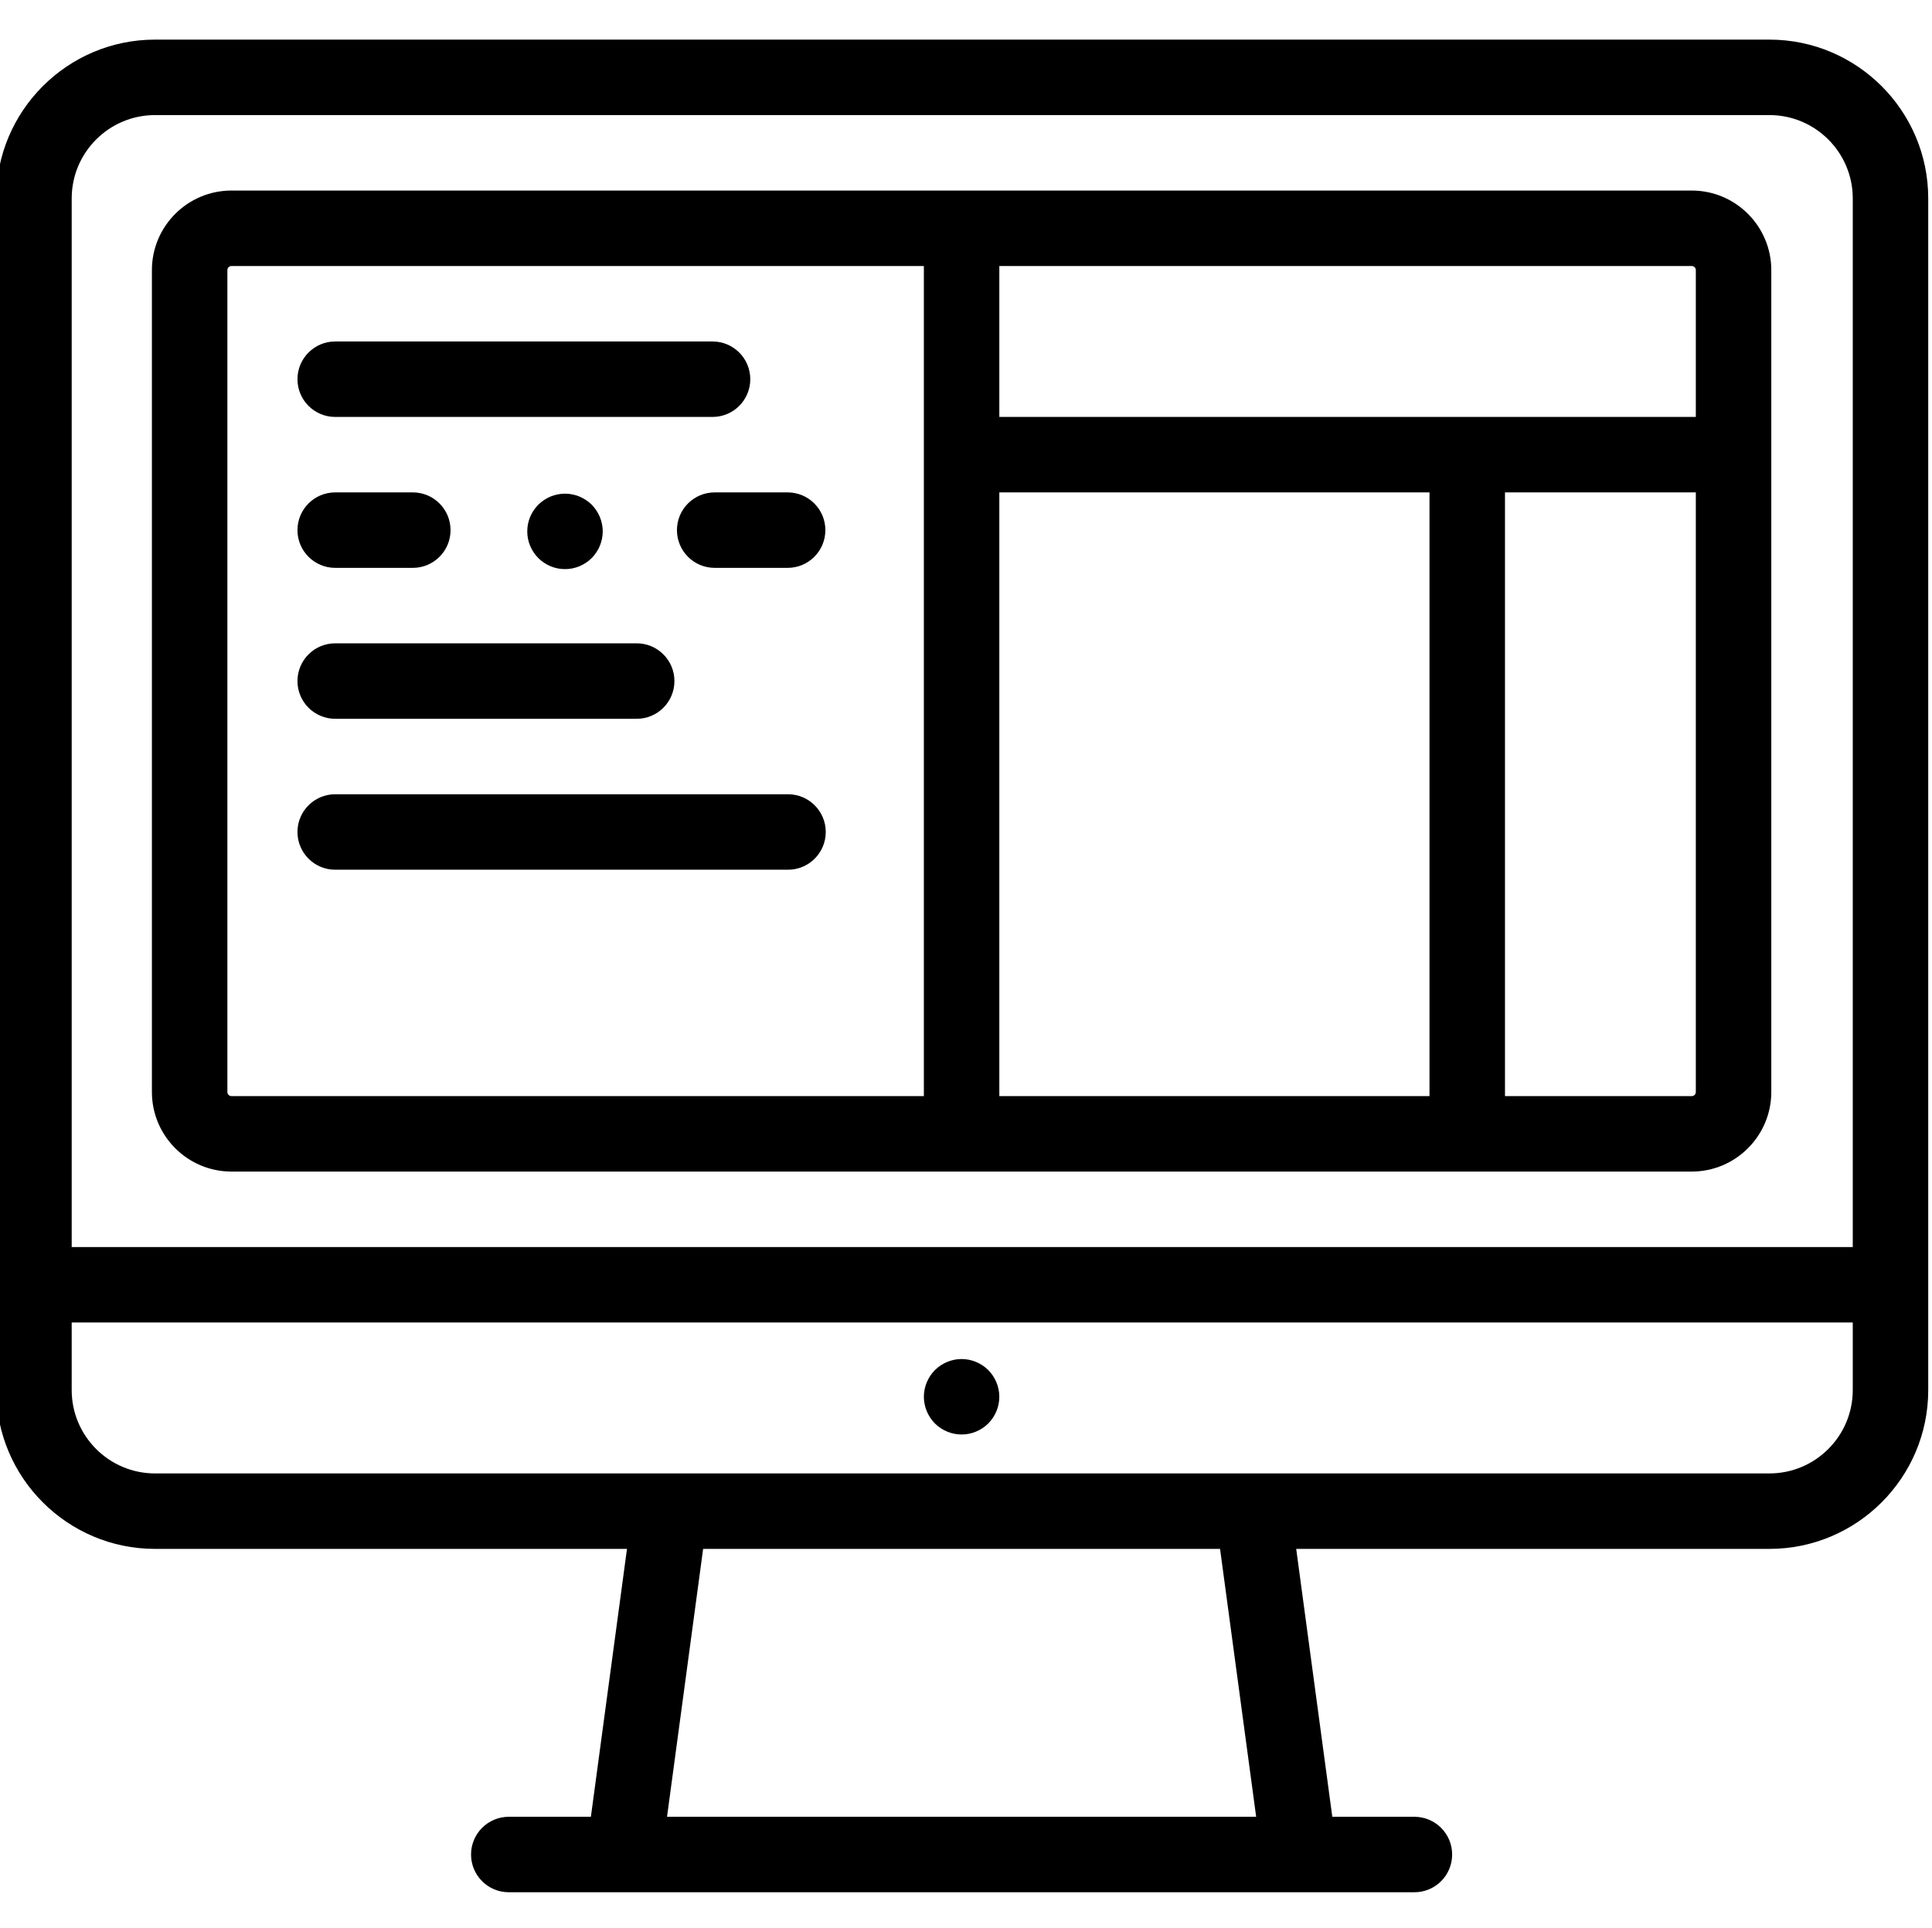 <svg viewBox="1 -10 511.999 511" xmlns="http://www.w3.org/2000/svg"><path d="m469.918.5h-427.836c-23.203 0-42.082 18.879-42.082 42.082v315.836c0 23.203 18.879 42.082 42.082 42.082h125.074l-9.566 71h-21.758c-5.523 0-10 4.477-10 10s4.477 10 10 10h240c5.523 0 10-4.477 10-10s-4.477-10-10-10h-21.758l-9.566-71h125.406c23.207 0 42.086-18.879 42.086-42.082v-315.836c0-23.203-18.879-42.082-42.082-42.082zm-427.836 20h427.832c12.18 0 22.086 9.906 22.086 22.082v277.918h-472v-277.918c0-12.176 9.906-22.082 22.082-22.082zm291.812 451h-156.125l9.566-71h136.992zm136.023-91h-427.836c-12.176 0-22.082-9.906-22.082-22.082v-17.918h472v17.918c0 12.176-9.906 22.082-22.082 22.082zm0 0"/><path d="m62.344 300.5h386.98c11.625 0 21.086-9.457 21.086-21.082v-217.836c0-11.625-9.461-21.082-21.086-21.082h-386.98c-11.625 0-21.086 9.457-21.086 21.082v217.836c0 11.625 9.457 21.082 21.086 21.082zm203.488-180h114v160h-114zm183.492 160h-49.488v-160h50.574v158.918c0 .594-.488 1.082-1.086 1.082zm1.086-218.918v38.918h-184.578v-40h183.492c.598 0 1.086.484 1.086 1.082zm-389.152 0c0-.598.484-1.082 1.082-1.082h183.492v220h-183.488c-.602 0-1.086-.484-1.086-1.082zm0 0"/><path d="m265.062 356.359c-.25-.602-.559-1.18-.918-1.73-.359-.539-.781-1.059-1.242-1.52-.461-.461-.969-.879-1.52-1.238-.539-.363-1.121-.672-1.73-.922-.598-.25-1.227-.441-1.867-.57-1.281-.258-2.609-.258-3.902 0-.641.129-1.27.32-1.867.57-.613.25-1.191.559-1.73.922-.551.359-1.062.777-1.52 1.238-.461.461-.883.98-1.242 1.52-.359.551-.668 1.129-.918 1.73s-.453 1.23-.57 1.871c-.133.648-.199 1.301-.199 1.961 0 .648.066 1.297.199 1.949.117.641.32 1.27.57 1.867.25.602.559 1.184.918 1.73.359.543.781 1.051 1.242 1.52.457.461.969.883 1.52 1.242.539.359 1.117.668 1.73.918.598.25 1.227.441 1.867.57.641.133 1.301.191 1.953.191.648 0 1.309-.059 1.949-.191.641-.129 1.27-.32 1.867-.57.609-.25 1.191-.559 1.73-.918.551-.359 1.059-.781 1.52-1.242.461-.469.883-.977 1.242-1.52.359-.547.668-1.129.918-1.73.25-.598.449-1.227.57-1.867.129-.652.199-1.301.199-1.949 0-.66-.07-1.312-.199-1.961-.121-.641-.32-1.27-.57-1.871zm0 0"/><path d="m180.398 130.5c0 5.523 4.477 10 10 10h19.332c5.523 0 10-4.477 10-10s-4.477-10-10-10h-19.332c-5.523 0-10 4.477-10 10zm0 0"/><path d="m89.832 140.5h20.566c5.523 0 10-4.477 10-10s-4.477-10-10-10h-20.566c-5.523 0-10 4.477-10 10s4.48 10 10 10zm0 0"/><path d="m89.832 180.5h79.898c5.523 0 10-4.477 10-10s-4.477-10-10-10h-79.898c-5.523 0-10 4.477-10 10s4.48 10 10 10zm0 0"/><path d="m89.832 100.5h100c5.523 0 10-4.477 10-10s-4.477-10-10-10h-100c-5.523 0-10 4.477-10 10s4.48 10 10 10zm0 0"/><path d="m89.832 220.5h120c5.523 0 10-4.477 10-10s-4.477-10-10-10h-120c-5.523 0-10 4.477-10 10s4.48 10 10 10zm0 0"/><path d="m159.043 125.281c-.359-.543-.781-1.062-1.238-1.523-.461-.457-.973-.879-1.523-1.238-.539-.359-1.117-.672-1.727-.922-.602-.25-1.23-.438-1.871-.566-1.289-.262-2.621-.262-3.91 0-.629.129-1.262.316-1.871.566-.598.25-1.18.562-1.719.922-.551.359-1.062.781-1.52 1.238-.461.461-.883.98-1.25 1.523-.359.547-.672 1.129-.922 1.727-.25.602-.438 1.23-.57 1.871-.129.652-.188 1.301-.188 1.949 0 .66.059 1.312.188 1.961.133.641.32 1.27.57 1.871.25.598.562 1.18.922 1.719.367.551.789 1.062 1.25 1.531.457.461.969.871 1.52 1.238.539.359 1.121.672 1.719.922.609.25 1.242.438 1.871.57.648.129 1.309.188 1.961.188.648 0 1.309-.059 1.949-.188.641-.133 1.27-.32 1.871-.57.609-.25 1.188-.562 1.727-.922.551-.367 1.062-.777 1.523-1.238.457-.469.879-.98 1.238-1.531.359-.539.672-1.121.922-1.719.25-.602.438-1.23.566-1.871.133-.648.203-1.301.203-1.961 0-.648-.07-1.297-.203-1.949-.129-.641-.316-1.27-.566-1.871-.25-.598-.562-1.18-.922-1.727zm0 0"/></svg>